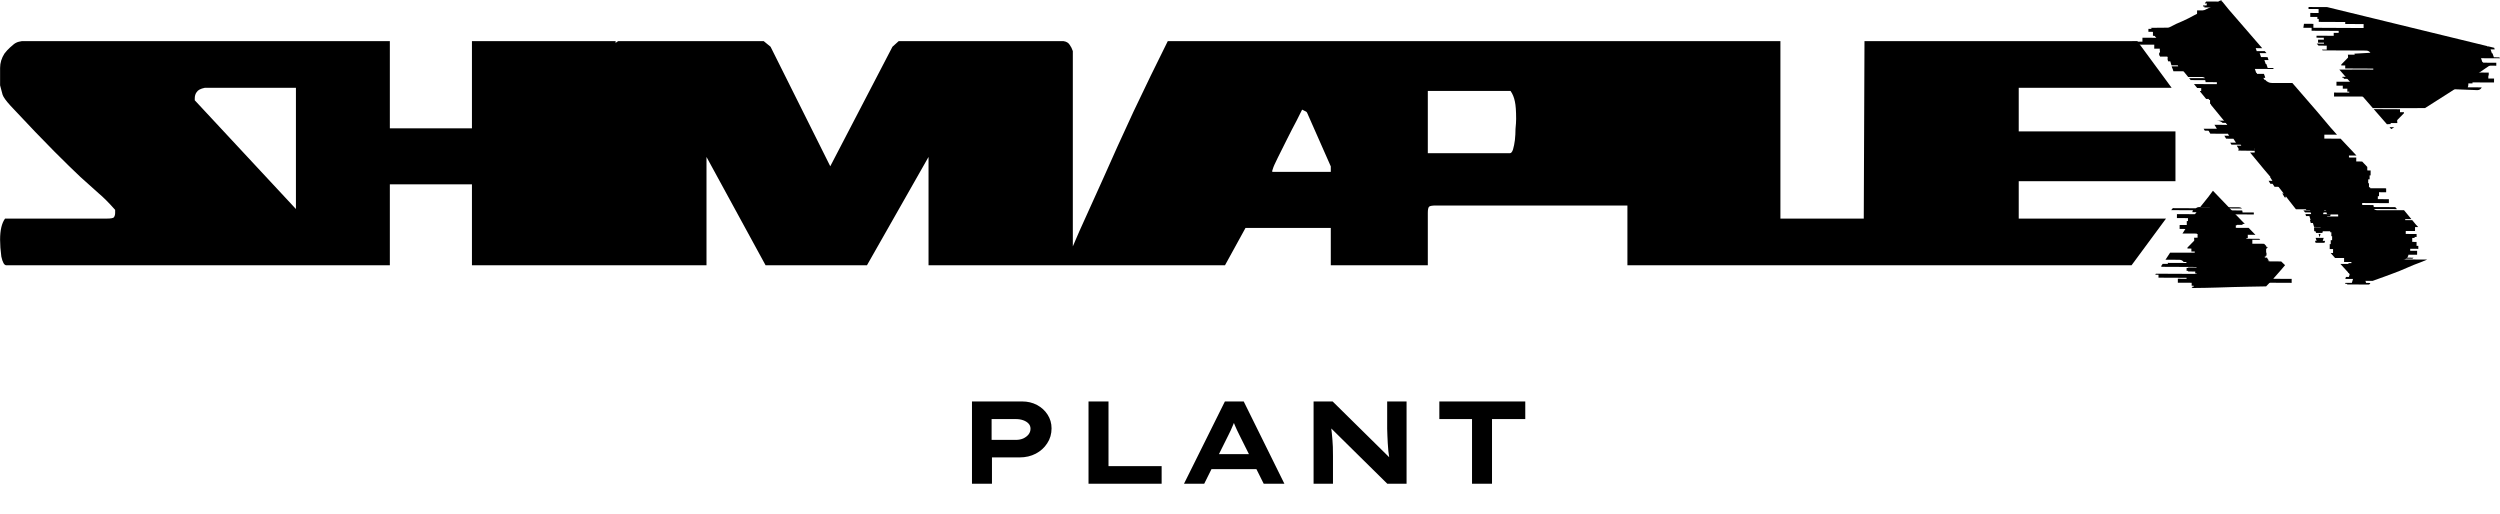 <svg width="3190" height="656" viewBox="0 0 3190 656" fill="none" xmlns="http://www.w3.org/2000/svg">
<path d="M1240.24 617.244V512.244H1304.14C1311.24 512.244 1317.59 513.744 1323.19 516.744C1328.89 519.744 1333.39 523.844 1336.69 529.044C1340.09 534.244 1341.79 540.094 1341.79 546.594C1341.79 553.694 1339.94 560.044 1336.24 565.644C1332.64 571.244 1327.79 575.644 1321.69 578.844C1315.59 582.044 1308.74 583.644 1301.14 583.644H1265.74V617.244H1240.24ZM1265.29 561.294H1296.34C1299.74 561.294 1302.84 560.694 1305.64 559.494C1308.44 558.194 1310.69 556.494 1312.39 554.394C1314.09 552.194 1314.94 549.744 1314.94 547.044C1314.94 544.444 1314.09 542.244 1312.39 540.444C1310.69 538.644 1308.44 537.244 1305.64 536.244C1302.84 535.244 1299.74 534.744 1296.34 534.744H1265.29V561.294ZM1388.95 617.244V512.244H1414.45V594.744H1482.25V617.244H1388.95ZM1510.78 617.244L1562.98 512.244H1586.98L1638.88 617.244H1612.48L1581.43 554.994C1580.33 552.794 1579.33 550.744 1578.43 548.844C1577.53 546.844 1576.68 544.944 1575.88 543.144C1575.08 541.244 1574.33 539.394 1573.63 537.594C1573.03 535.694 1572.38 533.744 1571.68 531.744L1577.53 531.594C1576.83 533.694 1576.08 535.744 1575.28 537.744C1574.58 539.644 1573.78 541.544 1572.88 543.444C1572.08 545.344 1571.23 547.294 1570.33 549.294C1569.43 551.194 1568.48 553.144 1567.48 555.144L1536.58 617.244H1510.78ZM1534.93 598.644L1543.33 579.444H1606.18L1609.63 598.644H1534.93ZM1676.13 617.244V512.244H1700.43L1776.48 587.244L1773.03 586.494C1772.43 582.694 1771.93 579.044 1771.53 575.544C1771.23 572.044 1770.98 568.694 1770.78 565.494C1770.58 562.294 1770.43 559.194 1770.33 556.194C1770.23 553.194 1770.13 550.194 1770.03 547.194C1770.03 544.194 1770.03 541.194 1770.03 538.194V512.244H1794.78V617.244H1770.18L1691.73 539.844L1697.88 540.894C1698.18 542.394 1698.43 544.094 1698.63 545.994C1698.93 547.894 1699.18 550.044 1699.38 552.444C1699.68 554.844 1699.93 557.544 1700.13 560.544C1700.43 563.444 1700.63 566.694 1700.73 570.294C1700.83 573.894 1700.88 577.844 1700.88 582.144V617.244H1676.13ZM1878.3 617.244V534.744H1836.6V512.244H1946.25V534.744H1903.8V617.244H1878.3Z" fill="black"/>
<path d="M2797.45 270.772C2797.62 270.268 2797.7 269.848 2797.7 269.512C2797.87 269.008 2798.04 268.589 2798.21 268.253L2770.47 268.124C2770.81 267.621 2771.15 267.202 2771.49 266.867C2771.82 266.365 2772.16 265.946 2772.5 265.611L2801.76 265.747C2803.11 264.745 2804.54 264.247 2806.05 264.254L2856.5 264.489C2858.35 264.498 2859.77 265.009 2860.78 266.022L2831.52 265.886C2831.85 266.224 2832.19 266.646 2832.52 267.152C2833.03 267.49 2833.36 267.912 2833.53 268.418L2861.02 268.546C2861.35 269.556 2861.51 270.398 2861.51 271.07L2875.63 271.136C2875.8 271.137 2875.89 271.221 2875.89 271.389L2875.87 273.659L2841.82 273.501L2841.8 278.545L2855.93 278.611L2855.91 282.394L2854.39 282.387L2854.37 287.432L2845.29 287.389L2845.27 292.434L2865.7 292.529L2865.69 293.79L2867.21 293.797L2867.18 298.841L2868.19 298.846L2868.17 303.89L2866.4 303.882L2866.38 308.927L2865.12 308.921L2865.09 315.226L2869.38 315.246L2869.35 320.291L2864.56 320.268L2864.54 325.313L2865.54 325.317L2865.54 326.578L2883.45 326.662L2883.42 331.706L2892.76 331.75L2892.74 334.272L2853.9 334.091L2853.89 336.613L2866.75 336.673L2866.73 341.717L2856.14 341.668L2856.11 346.712L2865.19 346.755L2865.18 349.277L2866.95 349.285L2866.93 353.068L2900.73 353.226L2900.71 355.748L2924.17 355.857L2924.15 360.902L2860.08 360.603L2860.11 355.559L2836.65 355.45L2836.66 352.927L2802.87 352.77L2802.88 348.987L2801.12 348.978L2801.13 346.456L2792.05 346.414L2792.07 341.37L2802.67 341.419L2802.69 336.375L2789.83 336.315L2789.84 333.792L2828.68 333.973L2828.69 331.451L2819.36 331.408L2819.38 326.363L2801.48 326.28L2801.48 325.019L2800.47 325.014L2800.5 319.97L2805.29 319.992L2805.31 314.948L2801.02 314.928L2801.05 308.622L2802.31 308.628L2802.34 303.584L2804.1 303.592L2804.13 298.548L2803.12 298.543L2803.14 293.498L2801.63 293.491L2801.63 292.23L2781.2 292.135L2781.23 287.091L2790.31 287.133L2790.33 282.089L2791.84 282.096L2791.86 278.312L2777.74 278.247L2777.76 273.202L2811.81 273.361L2811.82 270.839L2797.45 270.772Z" fill="black"/>
<path d="M2832.8 154.736C2831.46 154.226 2829.86 153.966 2828.01 153.957H2876.11L2874.36 167.037L2874.34 170.82L2877.42 192.426L2856.34 192.175L2855.59 190.911L2857.1 190.918L2854.1 185.859L2859.9 185.886L2859.15 184.622L2847.29 184.566L2845.79 182.037L2853.1 182.071L2849.85 177.012L2840.52 176.968L2838.26 173.174L2844.32 173.203L2842.82 170.673L2820.37 170.569L2818.12 166.775L2813.32 166.752L2811.82 164.223L2828.72 164.302L2825.97 159.749C2825.97 159.581 2825.89 159.496 2825.72 159.496L2825.72 159.244L2842.62 159.322C2841.95 158.31 2841.28 157.466 2840.61 156.791L2836.07 156.769C2835.23 155.925 2834.14 155.247 2832.8 154.736Z" fill="black"/>
<path d="M2900.62 221.93L2906.92 221.96L2909.61 239.628L2908.86 238.363L2902.3 238.333L2899.8 234.538L2897.03 234.525L2894.77 230.731L2899.57 230.753L2896.56 225.695L2903.12 225.725L2900.62 221.93Z" fill="black"/>
<path d="M2912.21 246.796L2916.75 246.817L2916.72 251.862L2915.21 251.854L2912.21 246.796Z" fill="black"/>
<path d="M3002.89 321.878L2999.87 321.864L3000.64 319.345L3011.99 319.398L3012.73 321.924L3010.71 321.914L3011.96 325.704L3001.62 325.655L3002.89 321.878Z" fill="black"/>
<path d="M3006.91 326.437L3008.15 330.73L3005.63 330.719L3006.91 326.437Z" fill="black"/>
<path d="M2992.37 362.185L2992.88 360.926L3000.95 360.964L3002.48 355.926L2992.65 355.881L2993.42 353.362L2997.2 353.379L2998.74 348.342L2996.47 348.332L2997.74 344.554L3000.52 344.567L3002.06 339.53L3001.3 339.526L3001.56 338.266L2996.01 338.24L2996.78 335.722L3002.33 335.748L3003.35 331.969L3011.42 332.007L3012.67 335.796L3012.92 335.797L3013.66 338.323L3005.34 338.284L3005.84 339.547L3013.91 339.585L3015.4 344.636L3018.17 344.649L3019.17 348.437L3018.41 348.434L3019.9 353.485L3024.19 353.505L3024.93 356.031L3017.62 355.997L3019.11 361.048L3024.15 361.072L3024.4 362.334L3023.14 362.328L3023.39 363.086L2994.88 362.953L2995.14 362.198L2992.37 362.185Z" fill="black"/>
<path d="M2963.79 307.306L2966.81 307.32L2966.04 309.839L2954.69 309.786L2953.95 307.26L2955.97 307.269L2954.72 303.48L2965.06 303.528L2963.79 307.306Z" fill="black"/>
<path d="M2959.77 302.747L2958.53 298.454L2961.05 298.465L2959.77 302.747Z" fill="black"/>
<path d="M2974.31 266.999L2973.8 268.258L2965.73 268.22L2964.2 273.258L2974.03 273.303L2973.26 275.822L2969.48 275.804L2967.94 280.842L2970.21 280.852L2968.94 284.63L2966.16 284.617L2964.62 289.654L2965.38 289.658L2965.12 290.918L2970.67 290.943L2969.9 293.462L2964.35 293.436L2963.33 297.215L2955.26 297.177L2954.01 293.388L2953.76 293.387L2953.02 290.861L2961.34 290.9L2960.84 289.636L2952.77 289.599L2951.28 284.547L2948.51 284.534L2947.51 280.746L2948.27 280.75L2946.78 275.699L2942.49 275.679L2941.75 273.153L2949.06 273.187L2947.57 268.136L2942.53 268.112L2942.28 266.85L2943.54 266.856L2943.29 266.098L2971.8 266.231L2971.54 266.986L2974.31 266.999Z" fill="black"/>
<path d="M2792.34 60.758L2791.83 62.016L2783.75 61.979L2782.22 67.016L2792.05 67.062L2791.29 69.581L2787.5 69.563L2785.97 74.6L2788.24 74.611L2786.96 78.388L2784.18 78.375L2782.65 83.412L2783.4 83.416L2783.14 84.676L2788.69 84.702L2791.54 90.973L2773.28 90.936L2772.04 87.147L2771.78 87.145L2771.04 84.62L2779.36 84.658L2778.86 83.395L2770.79 83.357L2769.3 78.306L2766.53 78.293L2765.54 74.505L2766.29 74.508L2764.8 69.457L2760.52 69.437L2759.77 66.911L2767.08 66.945L2765.59 61.894L2760.55 61.87L2760.3 60.608L2761.57 60.614L2761.32 59.856L2789.82 59.989L2789.56 60.745L2792.34 60.758Z" fill="black"/>
<path d="M3138.35 83.625L3185.26 83.844L3185.28 80.06L3159.05 79.938L3159.07 74.894L3164.12 74.917L3164.14 69.873L3170.7 69.903L3170.7 68.642L3174.49 68.66L3174.49 67.651C3174.5 66.138 3174.08 64.791 3173.25 63.61L3167.95 63.585C3166.62 61.729 3164.77 60.796 3162.42 60.785H3127.81V113.74L3160.9 115.006C3163.59 115.019 3165.53 113.851 3166.72 111.502L3148.81 111.419C3149.32 110.412 3149.58 109.32 3149.58 108.143L3149.59 106.378L3154.89 106.402L3154.9 105.141L3182.39 105.269L3182.41 100.225L3175.1 100.191L3175.11 96.408L3175.62 96.41L3175.64 92.627L3156.22 92.536L3156.23 88.753L3138.33 88.669L3138.35 83.625Z" fill="black"/>
<path d="M2756.1 70.936L2756.09 72.197H2822.63L2841.03 32.636L2834.81 0.518C2833.3 0.511 2831.87 1.008 2830.52 2.011L2815.13 1.939C2814.79 2.274 2814.45 2.693 2814.12 3.196C2813.78 3.53 2813.52 3.95 2813.35 4.453L2816.13 4.466C2815.79 5.474 2815.61 6.313 2815.61 6.986L2811.07 6.965L2811.07 8.226L2812.83 8.234L2812.83 9.495L2821.65 9.536L2821.64 13.32L2803.48 13.235L2803.45 18.279L2811.52 18.317L2811.51 22.1L2817.31 22.127L2817.29 25.911L2819.81 25.922L2819.81 27.183L2800.38 34.969L2739.87 35.549L2745.16 35.574L2745.16 36.835L2741.38 36.817L2741.36 40.6L2747.16 40.627L2747.14 45.672L2756.72 45.717L2756.71 48.239L2733.76 48.132L2733.73 53.176L2720.87 53.116L2720.85 56.9L2748.85 57.03L2748.82 62.074L2755.89 62.107L2755.87 64.629L2756.13 64.631L2756.12 67.153L2755.11 67.148L2755.09 70.931L2756.1 70.936Z" fill="black"/>
<path d="M2978.24 123.148L2983.54 123.173H3017.77L3012.69 91.529C3011.18 91.522 3009.74 92.019 3008.39 93.022L2993.01 92.95C2992.67 93.285 2992.33 93.704 2991.99 94.207C2991.66 94.541 2991.4 94.96 2991.23 95.464L2994.01 95.477C2993.67 96.484 2993.49 97.324 2993.49 97.997L2988.95 97.976L2988.94 99.237L2990.71 99.245L2990.7 100.506L2999.53 100.547L2999.51 104.331L2981.35 104.246L2981.33 109.29L2989.4 109.328L2989.38 113.111L2995.19 113.138L2995.17 116.922L2997.69 116.933L2997.68 118.194L2978.26 118.104L2978.24 123.148Z" fill="black"/>
<path d="M3055.1 162.318C3052.63 163.842 3051.22 164.707 3051.2 164.718C3050.96 164.465 3050.21 163.628 3049.02 162.29L3055.1 162.318Z" fill="black"/>
<path d="M3062.42 139.4L3062.4 143.183L3067.45 143.207L3067.44 144.468L3058.83 153.256L3058.81 155.526C3058.81 156.198 3058.89 156.703 3059.06 157.04L3050.23 156.999L3050.73 158.262L3045.73 158.548C3041.74 154.008 3035.86 147.268 3028.86 139.244L3062.42 139.4Z" fill="black"/>
<path d="M2969.44 9.064C3016.4 20.52 3122.01 46.278 3173.54 58.778L3173.68 59.191L3175.27 59.197C3177.86 59.825 3180.3 60.416 3182.58 60.968L3183.25 63.018L3177.95 62.994L3179.69 68.046L3180.45 68.05L3182.19 73.102L3189.25 73.135L3189.75 74.399L3165.79 74.287L3167.53 79.339L3168.29 79.343L3168.54 80.606L3177.37 80.647L3178.12 82.651C3163.39 92.805 3144.59 105.701 3127.67 116.688C3117.48 123.303 3105.62 130.823 3094.32 137.92L3037.71 138.024L3027.76 137.977C3015.34 123.733 2999.67 105.716 2984.97 88.797L3017.21 88.738L3028.31 88.789L3028.31 87.528L2992.5 87.362L2992.51 83.578L2987.47 83.554L2987.48 82.294L2996.09 73.506L2996.1 71.236C2996.11 70.563 2996.03 70.058 2995.86 69.721L3004.69 69.763L3004.19 68.499L3024.62 67.333C3023.29 65.477 3021.44 64.544 3019.09 64.533L2963.67 64.274C2963.38 63.934 2963.08 63.597 2962.79 63.261L2968.9 63.29L2968.92 58.246L2958.39 58.196C2957.64 57.334 2956.91 56.489 2956.19 55.664L2965.4 55.707L2965.41 54.446L2957.84 54.411L2957.86 50.628L2965.18 50.661L2965.19 48.139L2955.86 48.096L2955.87 45.574L2977.81 45.676L2977.83 41.893L2984.13 41.922L2984.15 39.4L2949.59 39.239L2949.61 35.456H2939.09C2939.19 34.63 2939.44 32.736 2939.87 30.366L2951.9 30.422L2951.88 35.466L3015.94 35.765L3015.97 30.72L2992.51 30.611L2992.52 28.089L2958.72 27.931L2958.74 24.148L2956.98 24.14L2956.99 21.617L2947.91 21.575L2947.93 16.531L2958.52 16.58L2958.55 11.536L2945.69 11.476L2945.7 8.954L2969.44 9.064Z" fill="black"/>
<path d="M2843.83 12.085C2844.45 12.851 2863.94 35.359 2886.57 61.488L2878.31 61.45L2879.56 65.239L2889.86 65.287C2890.59 66.128 2891.32 66.973 2892.05 67.819L2883.33 67.779L2885.07 72.832L2893.39 72.87L2894.64 76.66L2889.34 76.635L2891.08 81.688L2891.84 81.691L2893.58 86.743L2900.64 86.776L2901.14 88.04L2877.18 87.928L2878.92 92.981L2879.68 92.984L2879.93 94.247L2888.75 94.288L2890 97.572C2890 98.077 2890.16 98.666 2890.5 99.341L2887.97 99.329L2889.48 101.858L2890.49 101.863C2891.32 103.044 2892.49 103.974 2894 104.653C2895.51 105.501 2897.36 105.93 2899.55 105.94H2925.08C2943.12 126.764 2957.01 142.791 2957.03 142.811C2962.3 148.825 2956.95 142.999 2973.33 162.17C2975.71 164.961 2978.66 168.265 2981.96 171.886L2965.87 171.811L2965.85 176.855L2986.62 176.952C2992.95 183.789 3000.09 191.334 3006.87 198.485L2997.27 198.441L2997.26 200.963L3006.59 201.006L3006.57 206.051L3014.09 206.086C3016.4 208.517 3018.61 210.845 3020.66 213.016L3020.64 217.466L3024.87 217.486C3024.89 217.507 3024.91 217.528 3024.93 217.549L3024.9 223.792L3023.64 223.786L3023.62 228.83L3021.85 228.822L3021.83 233.867L3022.84 233.872L3022.81 238.916L3024.33 238.923L3024.32 240.184L3044.44 240.278C3044.54 240.402 3044.64 240.526 3044.75 240.65L3044.73 245.323L3035.65 245.281L3035.62 250.325L3034.11 250.318L3034.09 254.102L3048.22 254.168L3048.19 259.212L3014.14 259.053L3014.13 261.323C3014.13 261.491 3014.22 261.576 3014.38 261.577L3028.51 261.643C3028.5 262.315 3028.67 263.157 3029 264.167L3056.49 264.295C3056.66 264.8 3056.99 265.222 3057.5 265.561C3057.83 266.067 3058.16 266.489 3058.5 266.827L3029.24 266.69C3030.25 267.704 3031.67 268.215 3033.52 268.224H3067.55C3071.17 272.615 3074.41 276.549 3076.96 279.643L3069.05 279.606L3069.04 280.868L3078 280.909C3080.93 284.472 3082.7 286.636 3082.72 286.656C3083.08 286.876 3084.15 288.016 3085.7 289.773L3081.61 289.754L3081.59 294.798L3069.74 294.743L3069.72 298.526L3083.59 298.591L3083.57 302.375L3081.05 302.363L3081.04 303.624L3078.02 303.61L3077.99 308.654L3083.54 308.68L3083.52 313.724L3085.79 313.735L3085.77 317.518L3075.43 317.47L3075.42 319.992L3084.25 320.033L3084.22 325.078L3073.13 325.026C3073.12 325.698 3072.95 326.37 3072.61 327.041C3072.27 327.712 3071.93 328.299 3071.59 328.802L3079.67 328.84C3078.99 329.509 3078.48 329.927 3078.15 330.094L3070.33 330.057C3069.48 330.726 3068.31 331.057 3066.79 331.05L3097.11 331.191L3088.92 334.593C3076.74 338.808 3065.3 344.836 3053.03 349.084C3049.08 350.453 3037.71 354.918 3027.46 358.405L3008.33 358.316L3008.34 355.794L3003.66 355.772C2999.2 350.93 2992.93 344.093 2986.34 336.774L3000.36 336.84L3000.37 334.318L2991.04 334.274L2991.06 329.23L2979.53 329.176C2977.65 327.051 2975.77 324.929 2973.94 322.844L2976.97 322.858L2976.99 317.814L2972.7 317.794L2972.73 311.489L2973.99 311.494L2974.02 306.45L2975.78 306.458L2975.81 301.414L2974.8 301.409L2974.82 296.365L2973.31 296.358L2973.31 295.097L2952.88 295.002L2952.91 289.957L2961.99 290L2962.01 284.955L2963.52 284.962L2963.54 281.179L2949.42 281.113L2949.44 276.069L2983.49 276.227L2983.5 273.957C2983.5 273.789 2983.42 273.705 2983.25 273.704L2969.12 273.638C2969.13 272.965 2968.96 272.124 2968.63 271.113L2941.14 270.986C2940.97 270.48 2940.64 270.058 2940.14 269.72C2939.8 269.214 2939.47 268.792 2939.13 268.454L2968.39 268.59C2967.39 267.577 2965.96 267.066 2964.11 267.057H2929.63C2926.92 263.546 2924.19 260.051 2921.42 256.59C2913.22 246.34 2905.72 235.535 2897.02 225.683C2895.89 224.604 2885.68 212.316 2871.09 194.606L2876.98 194.634L2877.01 189.589L2866.92 189.542C2853.57 173.311 2837.24 153.386 2821.02 133.573L2821.03 132.578L2820.2 132.574C2820.14 132.498 2820.08 132.422 2820.02 132.347L2820.04 127.529L2818.53 127.522L2818.53 126.261L2815.02 126.244C2812.41 123.046 2809.8 119.864 2807.23 116.713L2807.23 116.119L2808.74 116.126L2808.76 112.343L2803.63 112.319C2802.24 110.618 2800.86 108.93 2799.49 107.255L2828.71 107.391L2828.72 105.121C2828.72 104.953 2828.64 104.869 2828.47 104.868L2814.34 104.802C2814.35 104.129 2814.18 103.288 2813.85 102.277L2795.35 102.191C2794.66 101.343 2793.97 100.498 2793.28 99.659L2813.61 99.754C2812.61 98.741 2811.18 98.23 2809.33 98.221H2792.11C2767.62 68.265 2748.54 44.873 2748.53 44.856L2776.7 30.527C2776.7 30.527 2790.13 25.049 2800.13 19.314C2803.96 17.113 2818.38 10.242 2818.41 10.226L2835.56 1.924C2835.59 1.954 2842.33 10.236 2843.83 12.085Z" fill="black"/>
<path d="M2823.7 243.397C2823.75 243.449 2840.35 260.593 2841.53 261.958C2843.25 263.953 2853.08 274.106 2864.36 285.72L2861.48 285.706L2861.47 286.967L2852.9 286.927L2852.88 290.711L2869.28 290.787C2872.16 293.746 2875.06 296.737 2877.9 299.655L2844.26 299.498L2844.26 300.759L2849.3 300.783L2849.29 304.566L2882.83 304.722C2883.24 305.148 2883.65 305.57 2884.06 305.989L2874 305.942L2873.97 310.987L2888.98 311.057C2889.89 311.996 2890.77 312.906 2891.62 313.78L2891.61 314.852L2892.66 314.857C2893.08 315.289 2893.49 315.712 2893.88 316.124L2892.36 316.117L2892.36 317.378L2891.6 317.375L2891.58 322.419L2892.08 322.421L2892.06 326.205L2891.05 326.2L2891.05 327.461L2889.79 327.455L2889.78 327.96C2889.95 328.129 2890.03 328.381 2890.03 328.717L2892.81 328.73C2893.3 330.414 2894.31 331.68 2895.82 332.527L2893.29 332.516C2894.13 333.192 2895.31 333.534 2896.82 333.541L2910.78 333.606C2913.64 336.404 2915.75 338.371 2915.75 338.371C2915.72 338.404 2908.69 346.763 2904.39 351.502C2900.09 356.25 2896.56 360.439 2891.57 365.423C2891.57 365.423 2853.58 365.99 2829.2 366.905C2821.44 367.196 2809.38 367.393 2796.54 367.528L2796.54 367.123L2797.3 367.126L2797.31 365.865L2799.07 365.874L2799.08 364.612L2796.56 364.6L2796.57 360.817L2778.92 360.735L2778.94 355.691L2790.04 355.743L2790.05 354.481L2754.23 354.314L2754.25 350.531L2750.04 350.511C2750.33 350.091 2750.62 349.672 2750.91 349.254L2818.06 349.567L2818.08 345.784L2790.09 345.654L2790.1 341.87L2817.34 341.997L2817.35 340.736L2757.83 340.459L2757.83 339.234C2758.42 338.371 2759.01 337.52 2759.58 336.683L2766.42 336.715L2765.92 335.452L2798.71 335.605L2797.96 334.34L2786.36 334.286C2785.02 332.43 2783.17 331.497 2780.82 331.486L2763.15 331.403C2763.47 330.925 2763.79 330.454 2764.1 329.991C2765.32 328.165 2767.03 325.55 2769.05 322.431L2820.91 322.337L2832.01 322.388L2832.02 321.127L2796.2 320.96L2796.22 317.177L2791.18 317.153L2791.18 315.892L2799.8 307.104L2799.81 304.835C2799.81 304.162 2799.73 303.657 2799.56 303.32L2808.39 303.361L2807.89 302.098L2828.33 300.932C2826.99 299.076 2825.15 298.143 2822.79 298.132L2784.83 297.955C2791.25 287.982 2797.2 278.722 2799.86 274.696C2801.05 272.895 2802.32 271.079 2803.63 269.289L2819.65 269.364L2819.67 264.319L2807.43 264.262C2811.54 258.981 2815.48 254.319 2817.67 251.494C2819.04 249.733 2823.7 243.397 2823.7 243.397Z" fill="black"/>
<path d="M382.707 52.489H497.44V163.711H602.196V52.489H785.521V54.865C786.446 53.98 787.539 53.188 788.798 52.488H974.503L983.232 59.639L1059.42 212.171L1138.78 59.639L1146.72 52.488H1357.02C1360.73 53.018 1363.37 54.607 1364.96 57.255C1366.55 59.373 1367.87 62.022 1368.93 65.199V314.398C1371.16 309.275 1373.98 302.739 1377.38 294.793C1385.85 276.256 1395.9 254.011 1407.54 228.06C1419.18 201.578 1432.14 172.978 1446.43 142.26C1461.24 111.012 1475.79 81.088 1490.08 52.488H2271.81V278.904H2378.16L2379.08 52.488H2727.22L2771.04 112.071H2575.9V167.683H2775.89V231.237H2575.9V278.904H2763.83L2719.86 338.487H2076.58V262.221H1832.21C1827.45 262.221 1824.54 262.75 1823.48 263.81C1822.42 264.869 1821.89 267.517 1821.89 271.754V338.487H1698.09V290.82H1589.28L1563.09 338.487H1184.81V200.254L1106.24 338.487H976.884L901.49 200.254V338.487L602.196 338.488V235.211H497.44V338.488H377.604L366.758 338.487H8.046C5.401 338.487 3.284 334.78 1.696 327.365C0.638 319.421 0.109 312.271 0.109 305.915C0.109 293.734 2.226 284.73 6.458 278.904H136.61C141.372 278.904 144.281 278.374 145.34 277.315C146.398 275.727 146.928 273.872 146.928 271.754V267.782C138.992 258.779 131.849 251.628 125.5 246.332C119.151 240.506 111.48 233.621 102.485 225.677C94.02 217.732 82.909 206.875 69.153 193.104C55.397 179.334 36.88 160.003 13.601 135.11C7.781 128.755 4.342 123.988 3.284 120.811C2.226 117.103 1.168 113.131 0.109 108.894V86.649C0.109 80.294 1.962 74.203 5.665 68.377C9.897 62.552 16.489 57.416 17.568 56.461C18.646 55.507 19.541 55.08 21.246 54.227C22.951 53.373 25.24 53.018 27.886 52.488H382.63L382.707 52.489ZM261.207 112.071C255.916 113.131 252.478 114.985 250.891 117.633C249.303 119.751 248.51 122.399 248.51 125.577V127.96L377.604 266.704V112.071H261.207ZM1654.35 154.177C1650.65 161.062 1646.68 168.742 1642.45 177.216L1630.55 201.049C1626.84 208.464 1624.73 213.23 1624.2 215.349L1623.4 217.732V219.321H1698.09V212.331L1667.84 143.849C1667.32 142.79 1666.26 141.995 1664.67 141.466L1661.5 139.877L1654.35 154.177ZM1821.89 195.487H1926.65C1928.24 195.487 1929.56 193.898 1930.62 190.721C1931.68 187.013 1932.47 183.041 1933 178.805C1933.53 174.038 1933.79 169.271 1933.79 164.505C1934.32 159.209 1934.59 154.971 1934.59 151.793C1934.59 141.73 1934.06 134.315 1933 129.549C1931.94 124.253 1930.09 119.751 1927.44 116.044H1821.89V195.487Z" fill="black"/>
</svg>
